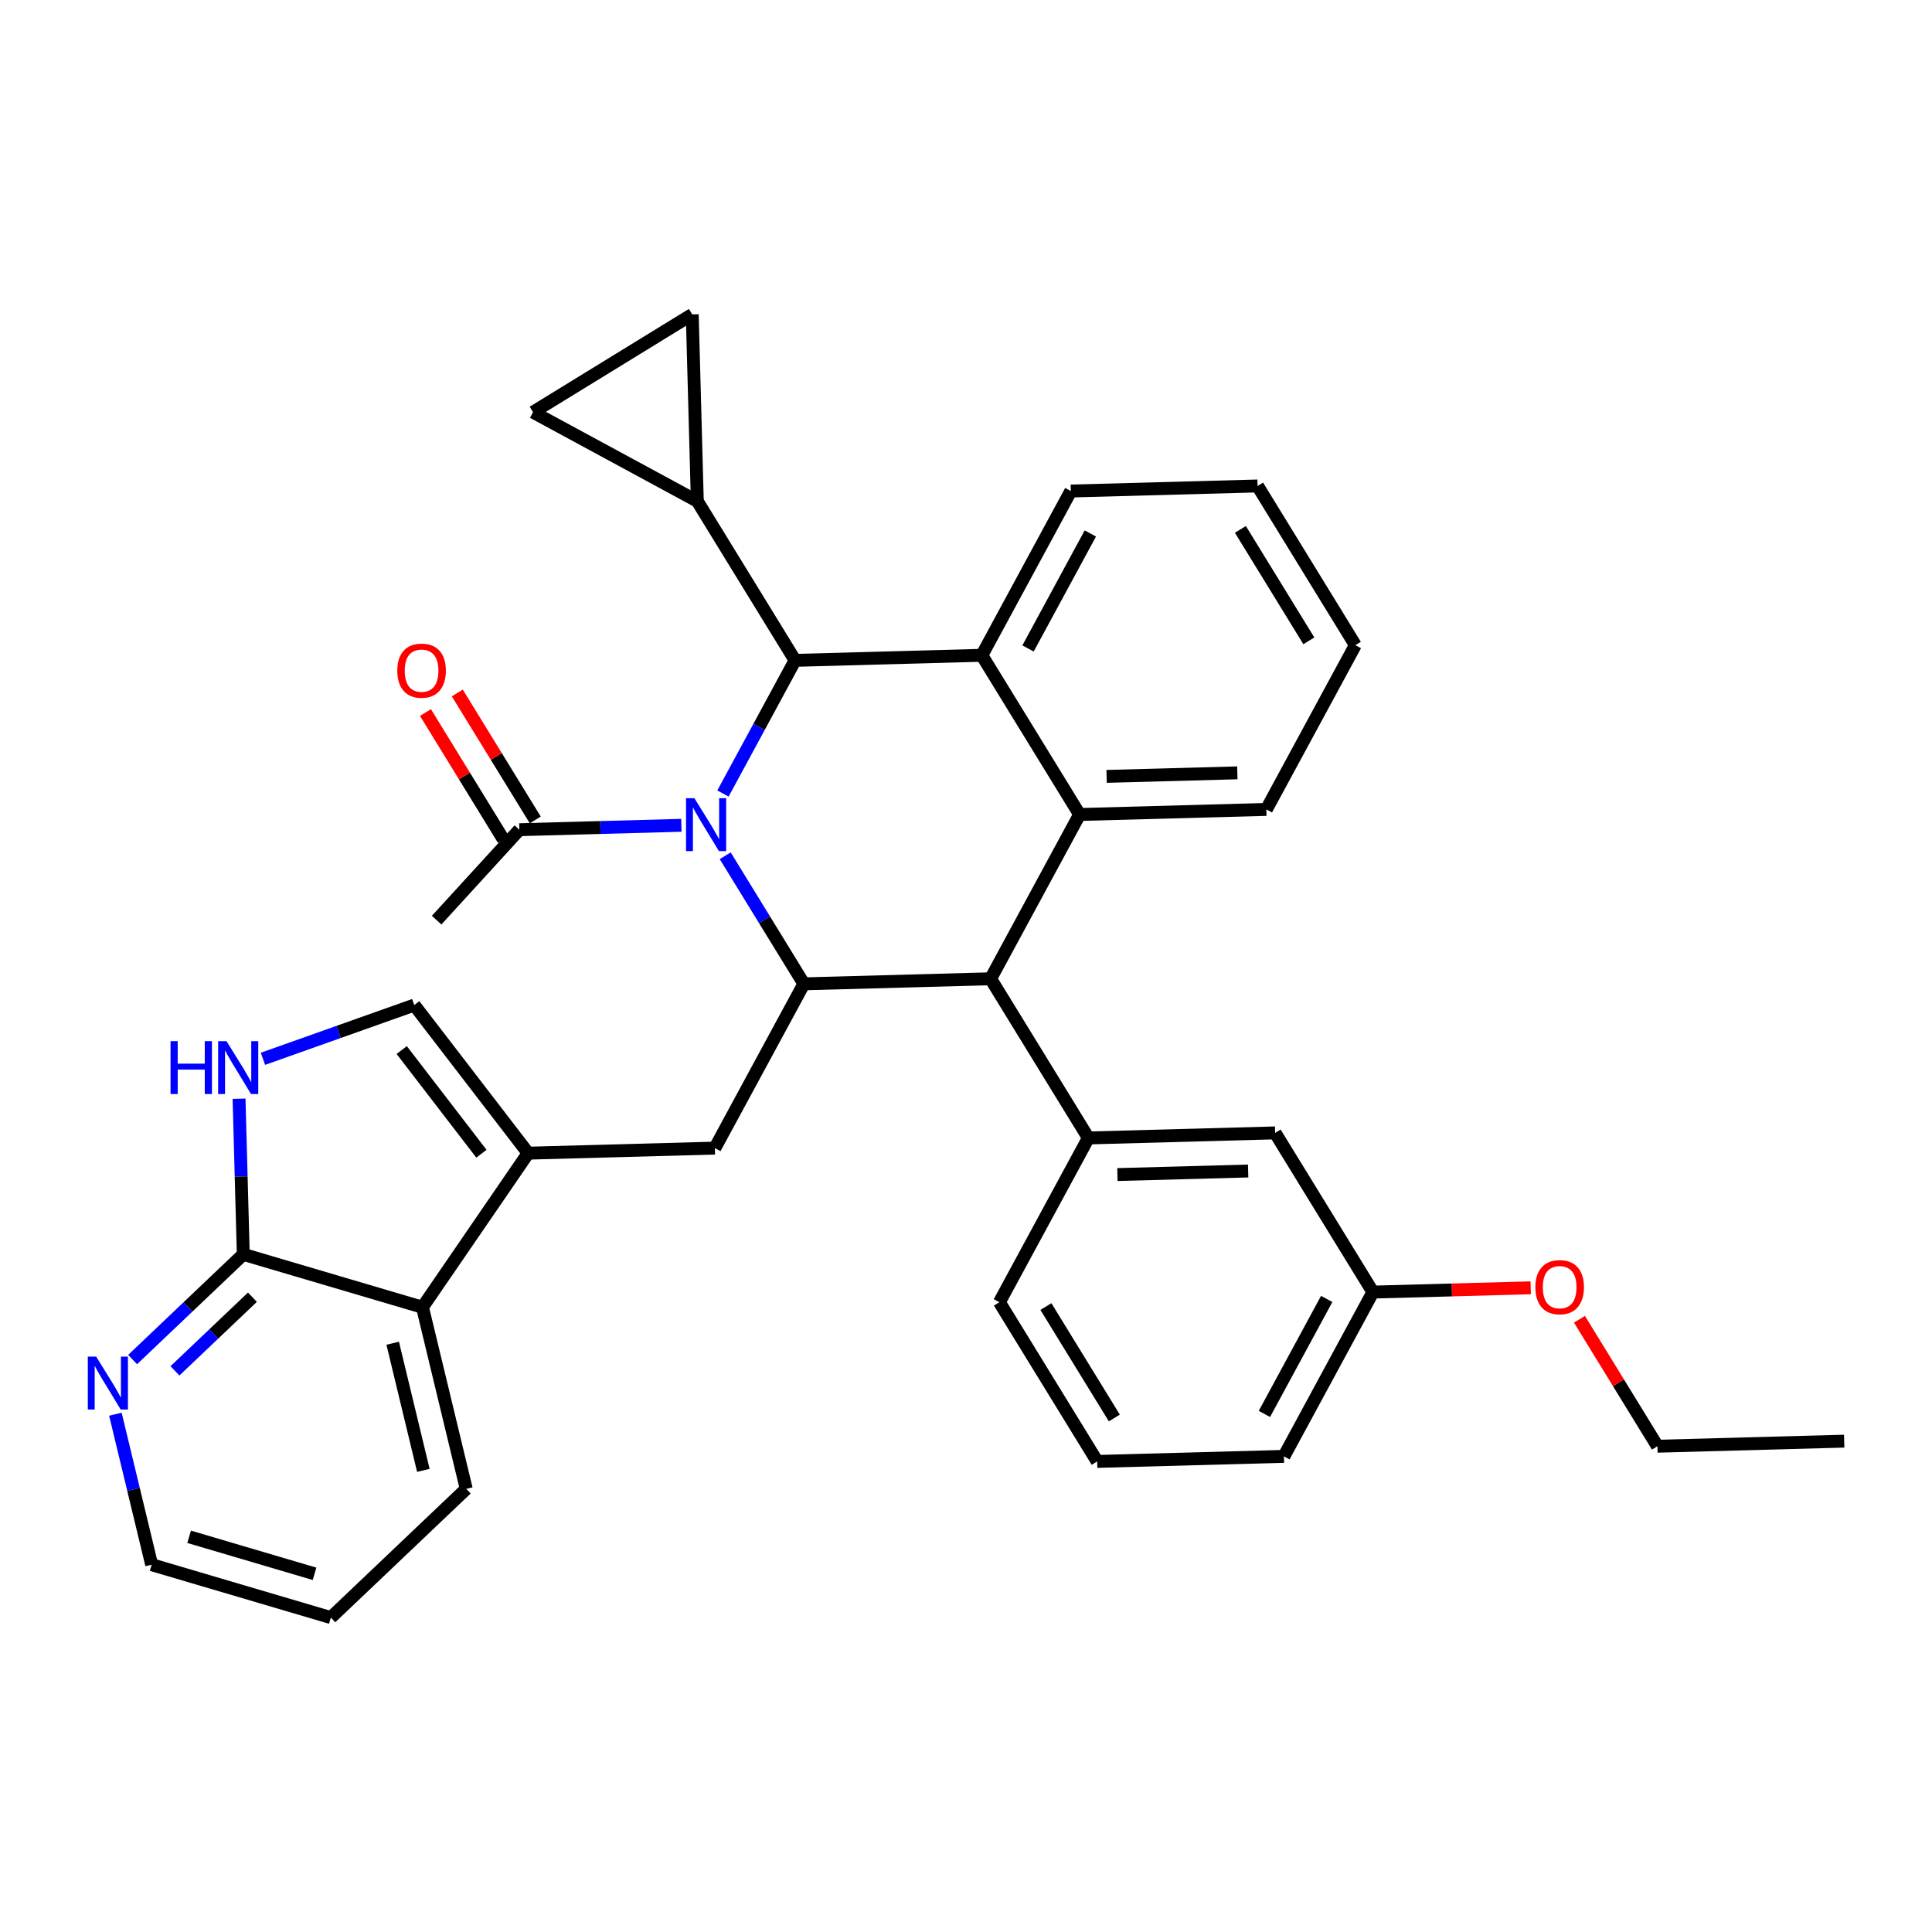 <?xml version='1.0' encoding='iso-8859-1'?>
<svg version='1.1' baseProfile='full'
              xmlns='http://www.w3.org/2000/svg'
                      xmlns:rdkit='http://www.rdkit.org/xml'
                      xmlns:xlink='http://www.w3.org/1999/xlink'
                  xml:space='preserve'
width='300px' height='300px' viewBox='0 0 300 300'>
<!-- END OF HEADER -->
<rect style='opacity:1.0;fill:#FFFFFF;stroke:none' width='300' height='300' x='0' y='0'> </rect>
<rect style='opacity:1.0;fill:#FFFFFF;stroke:none' width='300' height='300' x='0' y='0'> </rect>
<path class='bond-0 atom-0 atom-1' d='M 286.364,223.781 L 257.365,224.569' style='fill:none;fill-rule:evenodd;stroke:#000000;stroke-width:2.0px;stroke-linecap:butt;stroke-linejoin:miter;stroke-opacity:1' />
<path class='bond-1 atom-1 atom-2' d='M 257.365,224.569 L 251.311,214.712' style='fill:none;fill-rule:evenodd;stroke:#000000;stroke-width:2.0px;stroke-linecap:butt;stroke-linejoin:miter;stroke-opacity:1' />
<path class='bond-1 atom-1 atom-2' d='M 251.311,214.712 L 245.258,204.855' style='fill:none;fill-rule:evenodd;stroke:#FF0000;stroke-width:2.0px;stroke-linecap:butt;stroke-linejoin:miter;stroke-opacity:1' />
<path class='bond-2 atom-2 atom-3' d='M 237.687,199.97 L 225.436,200.303' style='fill:none;fill-rule:evenodd;stroke:#FF0000;stroke-width:2.0px;stroke-linecap:butt;stroke-linejoin:miter;stroke-opacity:1' />
<path class='bond-2 atom-2 atom-3' d='M 225.436,200.303 L 213.184,200.635' style='fill:none;fill-rule:evenodd;stroke:#000000;stroke-width:2.0px;stroke-linecap:butt;stroke-linejoin:miter;stroke-opacity:1' />
<path class='bond-3 atom-3 atom-4' d='M 213.184,200.635 L 199.367,226.143' style='fill:none;fill-rule:evenodd;stroke:#000000;stroke-width:2.0px;stroke-linecap:butt;stroke-linejoin:miter;stroke-opacity:1' />
<path class='bond-3 atom-3 atom-4' d='M 206.01,201.698 L 196.338,219.553' style='fill:none;fill-rule:evenodd;stroke:#000000;stroke-width:2.0px;stroke-linecap:butt;stroke-linejoin:miter;stroke-opacity:1' />
<path class='bond-34 atom-34 atom-3' d='M 198.003,175.915 L 213.184,200.635' style='fill:none;fill-rule:evenodd;stroke:#000000;stroke-width:2.0px;stroke-linecap:butt;stroke-linejoin:miter;stroke-opacity:1' />
<path class='bond-4 atom-4 atom-5' d='M 199.367,226.143 L 170.368,226.93' style='fill:none;fill-rule:evenodd;stroke:#000000;stroke-width:2.0px;stroke-linecap:butt;stroke-linejoin:miter;stroke-opacity:1' />
<path class='bond-5 atom-5 atom-6' d='M 170.368,226.93 L 155.186,202.21' style='fill:none;fill-rule:evenodd;stroke:#000000;stroke-width:2.0px;stroke-linecap:butt;stroke-linejoin:miter;stroke-opacity:1' />
<path class='bond-5 atom-5 atom-6' d='M 173.034,220.186 L 162.408,202.882' style='fill:none;fill-rule:evenodd;stroke:#000000;stroke-width:2.0px;stroke-linecap:butt;stroke-linejoin:miter;stroke-opacity:1' />
<path class='bond-6 atom-6 atom-7' d='M 155.186,202.21 L 169.004,176.702' style='fill:none;fill-rule:evenodd;stroke:#000000;stroke-width:2.0px;stroke-linecap:butt;stroke-linejoin:miter;stroke-opacity:1' />
<path class='bond-7 atom-7 atom-8' d='M 169.004,176.702 L 153.823,151.982' style='fill:none;fill-rule:evenodd;stroke:#000000;stroke-width:2.0px;stroke-linecap:butt;stroke-linejoin:miter;stroke-opacity:1' />
<path class='bond-33 atom-7 atom-34' d='M 169.004,176.702 L 198.003,175.915' style='fill:none;fill-rule:evenodd;stroke:#000000;stroke-width:2.0px;stroke-linecap:butt;stroke-linejoin:miter;stroke-opacity:1' />
<path class='bond-33 atom-7 atom-34' d='M 173.511,182.384 L 193.811,181.833' style='fill:none;fill-rule:evenodd;stroke:#000000;stroke-width:2.0px;stroke-linecap:butt;stroke-linejoin:miter;stroke-opacity:1' />
<path class='bond-8 atom-8 atom-9' d='M 153.823,151.982 L 167.641,126.475' style='fill:none;fill-rule:evenodd;stroke:#000000;stroke-width:2.0px;stroke-linecap:butt;stroke-linejoin:miter;stroke-opacity:1' />
<path class='bond-35 atom-23 atom-8' d='M 124.824,152.769 L 153.823,151.982' style='fill:none;fill-rule:evenodd;stroke:#000000;stroke-width:2.0px;stroke-linecap:butt;stroke-linejoin:miter;stroke-opacity:1' />
<path class='bond-9 atom-9 atom-10' d='M 167.641,126.475 L 196.64,125.687' style='fill:none;fill-rule:evenodd;stroke:#000000;stroke-width:2.0px;stroke-linecap:butt;stroke-linejoin:miter;stroke-opacity:1' />
<path class='bond-9 atom-9 atom-10' d='M 171.833,120.557 L 192.132,120.006' style='fill:none;fill-rule:evenodd;stroke:#000000;stroke-width:2.0px;stroke-linecap:butt;stroke-linejoin:miter;stroke-opacity:1' />
<path class='bond-37 atom-14 atom-9' d='M 152.46,101.754 L 167.641,126.475' style='fill:none;fill-rule:evenodd;stroke:#000000;stroke-width:2.0px;stroke-linecap:butt;stroke-linejoin:miter;stroke-opacity:1' />
<path class='bond-10 atom-10 atom-11' d='M 196.64,125.687 L 210.458,100.18' style='fill:none;fill-rule:evenodd;stroke:#000000;stroke-width:2.0px;stroke-linecap:butt;stroke-linejoin:miter;stroke-opacity:1' />
<path class='bond-11 atom-11 atom-12' d='M 210.458,100.18 L 195.276,75.46' style='fill:none;fill-rule:evenodd;stroke:#000000;stroke-width:2.0px;stroke-linecap:butt;stroke-linejoin:miter;stroke-opacity:1' />
<path class='bond-11 atom-11 atom-12' d='M 203.236,99.508 L 192.609,82.204' style='fill:none;fill-rule:evenodd;stroke:#000000;stroke-width:2.0px;stroke-linecap:butt;stroke-linejoin:miter;stroke-opacity:1' />
<path class='bond-12 atom-12 atom-13' d='M 195.276,75.46 L 166.277,76.247' style='fill:none;fill-rule:evenodd;stroke:#000000;stroke-width:2.0px;stroke-linecap:butt;stroke-linejoin:miter;stroke-opacity:1' />
<path class='bond-13 atom-13 atom-14' d='M 166.277,76.247 L 152.46,101.754' style='fill:none;fill-rule:evenodd;stroke:#000000;stroke-width:2.0px;stroke-linecap:butt;stroke-linejoin:miter;stroke-opacity:1' />
<path class='bond-13 atom-13 atom-14' d='M 169.306,82.836 L 159.634,100.692' style='fill:none;fill-rule:evenodd;stroke:#000000;stroke-width:2.0px;stroke-linecap:butt;stroke-linejoin:miter;stroke-opacity:1' />
<path class='bond-14 atom-14 atom-15' d='M 152.46,101.754 L 123.46,102.541' style='fill:none;fill-rule:evenodd;stroke:#000000;stroke-width:2.0px;stroke-linecap:butt;stroke-linejoin:miter;stroke-opacity:1' />
<path class='bond-15 atom-15 atom-16' d='M 123.46,102.541 L 108.279,77.821' style='fill:none;fill-rule:evenodd;stroke:#000000;stroke-width:2.0px;stroke-linecap:butt;stroke-linejoin:miter;stroke-opacity:1' />
<path class='bond-18 atom-15 atom-19' d='M 123.46,102.541 L 117.861,112.879' style='fill:none;fill-rule:evenodd;stroke:#000000;stroke-width:2.0px;stroke-linecap:butt;stroke-linejoin:miter;stroke-opacity:1' />
<path class='bond-18 atom-15 atom-19' d='M 117.861,112.879 L 112.261,123.216' style='fill:none;fill-rule:evenodd;stroke:#0000FF;stroke-width:2.0px;stroke-linecap:butt;stroke-linejoin:miter;stroke-opacity:1' />
<path class='bond-16 atom-16 atom-17' d='M 108.279,77.821 L 82.772,64.003' style='fill:none;fill-rule:evenodd;stroke:#000000;stroke-width:2.0px;stroke-linecap:butt;stroke-linejoin:miter;stroke-opacity:1' />
<path class='bond-38 atom-18 atom-16' d='M 107.492,48.822 L 108.279,77.821' style='fill:none;fill-rule:evenodd;stroke:#000000;stroke-width:2.0px;stroke-linecap:butt;stroke-linejoin:miter;stroke-opacity:1' />
<path class='bond-17 atom-17 atom-18' d='M 82.772,64.003 L 107.492,48.822' style='fill:none;fill-rule:evenodd;stroke:#000000;stroke-width:2.0px;stroke-linecap:butt;stroke-linejoin:miter;stroke-opacity:1' />
<path class='bond-19 atom-19 atom-20' d='M 105.802,128.153 L 93.223,128.495' style='fill:none;fill-rule:evenodd;stroke:#0000FF;stroke-width:2.0px;stroke-linecap:butt;stroke-linejoin:miter;stroke-opacity:1' />
<path class='bond-19 atom-19 atom-20' d='M 93.223,128.495 L 80.644,128.836' style='fill:none;fill-rule:evenodd;stroke:#000000;stroke-width:2.0px;stroke-linecap:butt;stroke-linejoin:miter;stroke-opacity:1' />
<path class='bond-22 atom-19 atom-23' d='M 112.611,132.882 L 118.717,142.826' style='fill:none;fill-rule:evenodd;stroke:#0000FF;stroke-width:2.0px;stroke-linecap:butt;stroke-linejoin:miter;stroke-opacity:1' />
<path class='bond-22 atom-19 atom-23' d='M 118.717,142.826 L 124.824,152.769' style='fill:none;fill-rule:evenodd;stroke:#000000;stroke-width:2.0px;stroke-linecap:butt;stroke-linejoin:miter;stroke-opacity:1' />
<path class='bond-20 atom-20 atom-21' d='M 80.644,128.836 L 67.798,142.88' style='fill:none;fill-rule:evenodd;stroke:#000000;stroke-width:2.0px;stroke-linecap:butt;stroke-linejoin:miter;stroke-opacity:1' />
<path class='bond-21 atom-20 atom-22' d='M 83.116,127.318 L 77.063,117.461' style='fill:none;fill-rule:evenodd;stroke:#000000;stroke-width:2.0px;stroke-linecap:butt;stroke-linejoin:miter;stroke-opacity:1' />
<path class='bond-21 atom-20 atom-22' d='M 77.063,117.461 L 71.009,107.605' style='fill:none;fill-rule:evenodd;stroke:#FF0000;stroke-width:2.0px;stroke-linecap:butt;stroke-linejoin:miter;stroke-opacity:1' />
<path class='bond-21 atom-20 atom-22' d='M 78.172,130.354 L 72.118,120.498' style='fill:none;fill-rule:evenodd;stroke:#000000;stroke-width:2.0px;stroke-linecap:butt;stroke-linejoin:miter;stroke-opacity:1' />
<path class='bond-21 atom-20 atom-22' d='M 72.118,120.498 L 66.065,110.641' style='fill:none;fill-rule:evenodd;stroke:#FF0000;stroke-width:2.0px;stroke-linecap:butt;stroke-linejoin:miter;stroke-opacity:1' />
<path class='bond-23 atom-23 atom-24' d='M 124.824,152.769 L 111.006,178.277' style='fill:none;fill-rule:evenodd;stroke:#000000;stroke-width:2.0px;stroke-linecap:butt;stroke-linejoin:miter;stroke-opacity:1' />
<path class='bond-24 atom-24 atom-25' d='M 111.006,178.277 L 82.007,179.064' style='fill:none;fill-rule:evenodd;stroke:#000000;stroke-width:2.0px;stroke-linecap:butt;stroke-linejoin:miter;stroke-opacity:1' />
<path class='bond-25 atom-25 atom-26' d='M 82.007,179.064 L 64.325,156.066' style='fill:none;fill-rule:evenodd;stroke:#000000;stroke-width:2.0px;stroke-linecap:butt;stroke-linejoin:miter;stroke-opacity:1' />
<path class='bond-25 atom-25 atom-26' d='M 74.755,179.15 L 62.378,163.052' style='fill:none;fill-rule:evenodd;stroke:#000000;stroke-width:2.0px;stroke-linecap:butt;stroke-linejoin:miter;stroke-opacity:1' />
<path class='bond-36 atom-33 atom-25' d='M 65.599,202.987 L 82.007,179.064' style='fill:none;fill-rule:evenodd;stroke:#000000;stroke-width:2.0px;stroke-linecap:butt;stroke-linejoin:miter;stroke-opacity:1' />
<path class='bond-26 atom-26 atom-27' d='M 64.325,156.066 L 52.577,160.239' style='fill:none;fill-rule:evenodd;stroke:#000000;stroke-width:2.0px;stroke-linecap:butt;stroke-linejoin:miter;stroke-opacity:1' />
<path class='bond-26 atom-26 atom-27' d='M 52.577,160.239 L 40.83,164.411' style='fill:none;fill-rule:evenodd;stroke:#0000FF;stroke-width:2.0px;stroke-linecap:butt;stroke-linejoin:miter;stroke-opacity:1' />
<path class='bond-27 atom-27 atom-28' d='M 37.12,170.609 L 37.448,182.692' style='fill:none;fill-rule:evenodd;stroke:#0000FF;stroke-width:2.0px;stroke-linecap:butt;stroke-linejoin:miter;stroke-opacity:1' />
<path class='bond-27 atom-27 atom-28' d='M 37.448,182.692 L 37.776,194.775' style='fill:none;fill-rule:evenodd;stroke:#000000;stroke-width:2.0px;stroke-linecap:butt;stroke-linejoin:miter;stroke-opacity:1' />
<path class='bond-28 atom-28 atom-29' d='M 37.776,194.775 L 29.184,202.943' style='fill:none;fill-rule:evenodd;stroke:#000000;stroke-width:2.0px;stroke-linecap:butt;stroke-linejoin:miter;stroke-opacity:1' />
<path class='bond-28 atom-28 atom-29' d='M 29.184,202.943 L 20.593,211.112' style='fill:none;fill-rule:evenodd;stroke:#0000FF;stroke-width:2.0px;stroke-linecap:butt;stroke-linejoin:miter;stroke-opacity:1' />
<path class='bond-28 atom-28 atom-29' d='M 39.196,201.43 L 33.182,207.148' style='fill:none;fill-rule:evenodd;stroke:#000000;stroke-width:2.0px;stroke-linecap:butt;stroke-linejoin:miter;stroke-opacity:1' />
<path class='bond-28 atom-28 atom-29' d='M 33.182,207.148 L 27.168,212.866' style='fill:none;fill-rule:evenodd;stroke:#0000FF;stroke-width:2.0px;stroke-linecap:butt;stroke-linejoin:miter;stroke-opacity:1' />
<path class='bond-39 atom-33 atom-28' d='M 65.599,202.987 L 37.776,194.775' style='fill:none;fill-rule:evenodd;stroke:#000000;stroke-width:2.0px;stroke-linecap:butt;stroke-linejoin:miter;stroke-opacity:1' />
<path class='bond-29 atom-29 atom-30' d='M 17.917,219.597 L 20.734,231.281' style='fill:none;fill-rule:evenodd;stroke:#0000FF;stroke-width:2.0px;stroke-linecap:butt;stroke-linejoin:miter;stroke-opacity:1' />
<path class='bond-29 atom-29 atom-30' d='M 20.734,231.281 L 23.551,242.965' style='fill:none;fill-rule:evenodd;stroke:#000000;stroke-width:2.0px;stroke-linecap:butt;stroke-linejoin:miter;stroke-opacity:1' />
<path class='bond-30 atom-30 atom-31' d='M 23.551,242.965 L 51.374,251.178' style='fill:none;fill-rule:evenodd;stroke:#000000;stroke-width:2.0px;stroke-linecap:butt;stroke-linejoin:miter;stroke-opacity:1' />
<path class='bond-30 atom-30 atom-31' d='M 29.367,238.633 L 48.843,244.381' style='fill:none;fill-rule:evenodd;stroke:#000000;stroke-width:2.0px;stroke-linecap:butt;stroke-linejoin:miter;stroke-opacity:1' />
<path class='bond-31 atom-31 atom-32' d='M 51.374,251.178 L 72.398,231.189' style='fill:none;fill-rule:evenodd;stroke:#000000;stroke-width:2.0px;stroke-linecap:butt;stroke-linejoin:miter;stroke-opacity:1' />
<path class='bond-32 atom-32 atom-33' d='M 72.398,231.189 L 65.599,202.987' style='fill:none;fill-rule:evenodd;stroke:#000000;stroke-width:2.0px;stroke-linecap:butt;stroke-linejoin:miter;stroke-opacity:1' />
<path class='bond-32 atom-32 atom-33' d='M 65.738,228.318 L 60.978,208.577' style='fill:none;fill-rule:evenodd;stroke:#000000;stroke-width:2.0px;stroke-linecap:butt;stroke-linejoin:miter;stroke-opacity:1' />
<path  class='atom-2' d='M 238.412 199.871
Q 238.412 197.899, 239.387 196.796
Q 240.362 195.694, 242.183 195.694
Q 244.005 195.694, 244.98 196.796
Q 245.955 197.899, 245.955 199.871
Q 245.955 201.867, 244.968 203.005
Q 243.982 204.13, 242.183 204.13
Q 240.373 204.13, 239.387 203.005
Q 238.412 201.879, 238.412 199.871
M 242.183 203.202
Q 243.437 203.202, 244.11 202.366
Q 244.794 201.519, 244.794 199.871
Q 244.794 198.259, 244.11 197.446
Q 243.437 196.622, 242.183 196.622
Q 240.93 196.622, 240.246 197.435
Q 239.573 198.247, 239.573 199.871
Q 239.573 201.531, 240.246 202.366
Q 240.93 203.202, 242.183 203.202
' fill='#FF0000'/>
<path  class='atom-19' d='M 107.827 123.941
L 110.519 128.293
Q 110.786 128.722, 111.215 129.499
Q 111.644 130.277, 111.668 130.323
L 111.668 123.941
L 112.758 123.941
L 112.758 132.157
L 111.633 132.157
L 108.743 127.399
Q 108.407 126.842, 108.047 126.204
Q 107.699 125.566, 107.595 125.368
L 107.595 132.157
L 106.527 132.157
L 106.527 123.941
L 107.827 123.941
' fill='#0000FF'/>
<path  class='atom-22' d='M 61.691 104.139
Q 61.691 102.166, 62.666 101.064
Q 63.641 99.962, 65.463 99.962
Q 67.284 99.962, 68.259 101.064
Q 69.234 102.166, 69.234 104.139
Q 69.234 106.135, 68.247 107.272
Q 67.261 108.398, 65.463 108.398
Q 63.652 108.398, 62.666 107.272
Q 61.691 106.146, 61.691 104.139
M 65.463 107.469
Q 66.716 107.469, 67.389 106.634
Q 68.073 105.787, 68.073 104.139
Q 68.073 102.526, 67.389 101.714
Q 66.716 100.89, 65.463 100.89
Q 64.209 100.89, 63.525 101.702
Q 62.852 102.514, 62.852 104.139
Q 62.852 105.798, 63.525 106.634
Q 64.209 107.469, 65.463 107.469
' fill='#FF0000'/>
<path  class='atom-27' d='M 26.481 161.668
L 27.595 161.668
L 27.595 165.161
L 31.796 165.161
L 31.796 161.668
L 32.91 161.668
L 32.91 169.883
L 31.796 169.883
L 31.796 166.089
L 27.595 166.089
L 27.595 169.883
L 26.481 169.883
L 26.481 161.668
' fill='#0000FF'/>
<path  class='atom-27' d='M 35.173 161.668
L 37.865 166.019
Q 38.132 166.449, 38.561 167.226
Q 38.99 168.004, 39.014 168.05
L 39.014 161.668
L 40.104 161.668
L 40.104 169.883
L 38.979 169.883
L 36.089 165.126
Q 35.753 164.569, 35.393 163.931
Q 35.045 163.292, 34.941 163.095
L 34.941 169.883
L 33.873 169.883
L 33.873 161.668
L 35.173 161.668
' fill='#0000FF'/>
<path  class='atom-29' d='M 14.936 210.656
L 17.628 215.007
Q 17.895 215.437, 18.324 216.214
Q 18.754 216.992, 18.777 217.038
L 18.777 210.656
L 19.868 210.656
L 19.868 218.872
L 18.742 218.872
L 15.853 214.114
Q 15.516 213.557, 15.156 212.919
Q 14.808 212.281, 14.704 212.083
L 14.704 218.872
L 13.636 218.872
L 13.636 210.656
L 14.936 210.656
' fill='#0000FF'/>
</svg>
